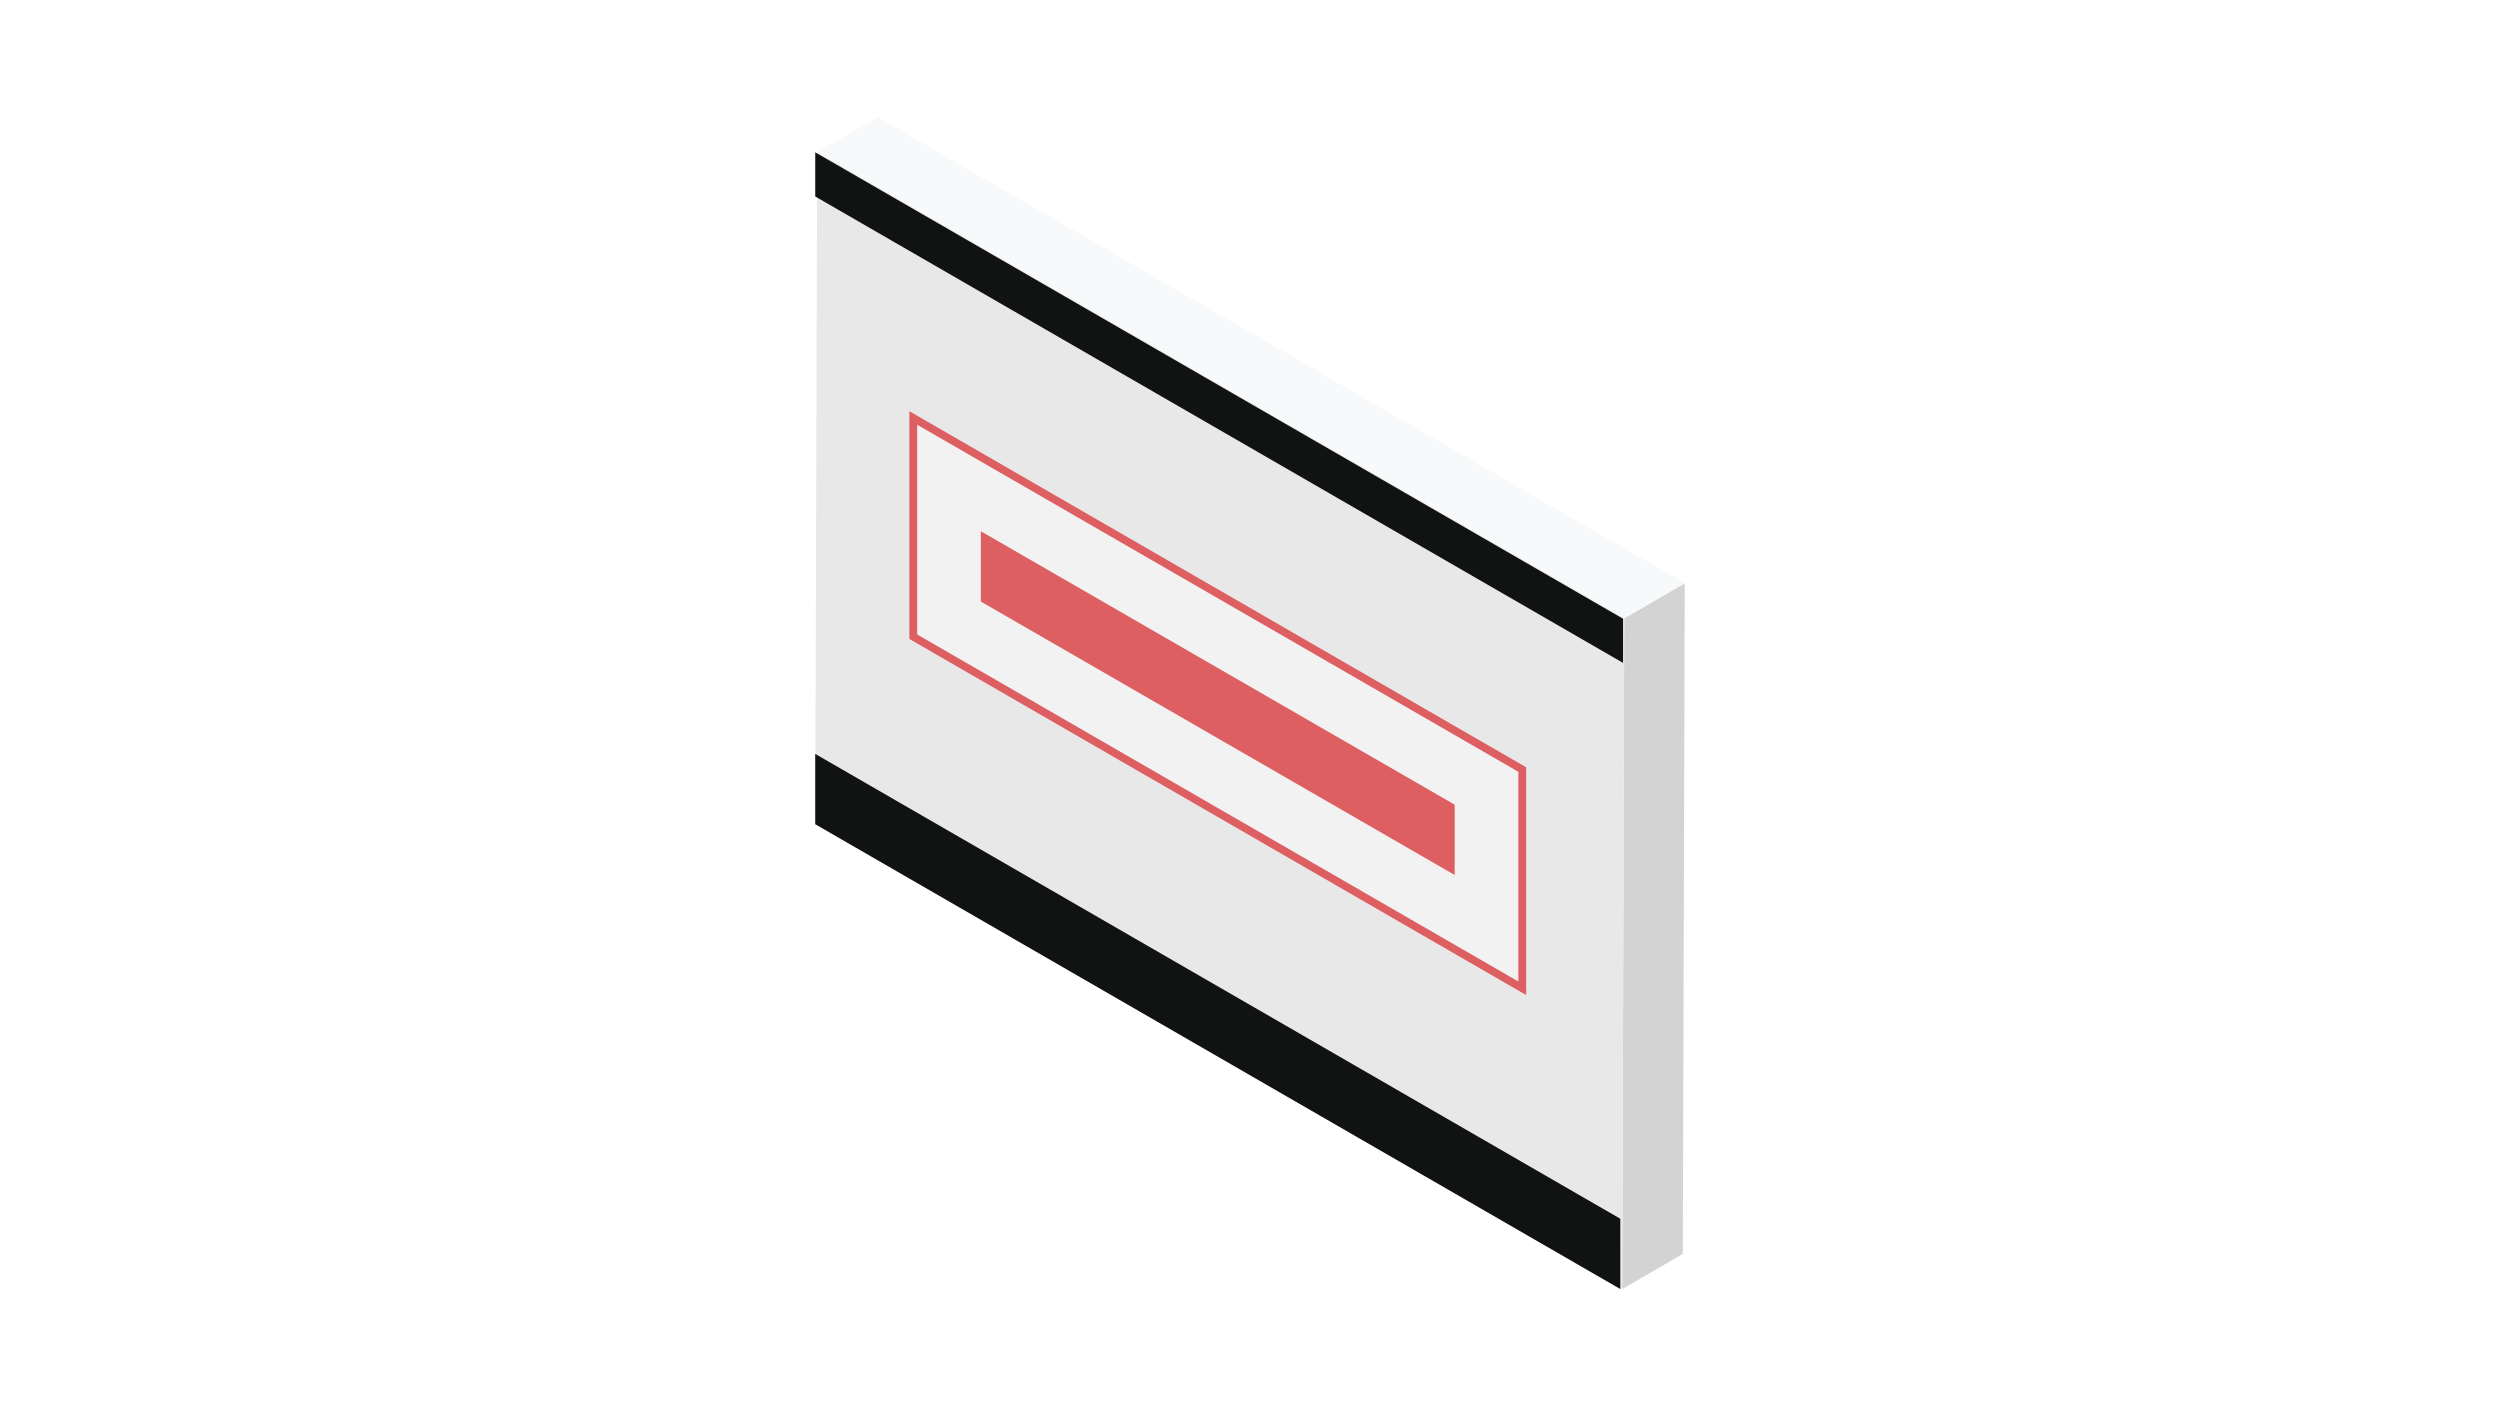 <?xml version="1.0" encoding="utf-8"?>
<!-- Generator: Adobe Illustrator 28.2.0, SVG Export Plug-In . SVG Version: 6.00 Build 0)  -->
<svg version="1.1" id="レイヤー_1" xmlns="http://www.w3.org/2000/svg" xmlns:xlink="http://www.w3.org/1999/xlink" x="0px"
	 y="0px" viewBox="0 0 640 360" style="enable-background:new 0 0 640 360;" xml:space="preserve">
<style type="text/css">
	.st0{fill:#FFFFFF;}
	.st1{fill:#D3D3D3;}
	.st2{fill:#F7F9FA;}
	.st3{fill:#E9E8E8;}
	.st4{fill:#111212;}
	.st5{fill:#F2F2F2;stroke:#DD5F62;stroke-width:2;stroke-miterlimit:10;}
	.st6{fill:#DD5F62;}
</style>
<rect class="st0" width="640" height="360"/>
<g>
	<g>
		<g>
			<polygon class="st1" points="415.8,158.3 431.3,149.3 430.8,321 415.3,330 			"/>
		</g>
		<g>
			<polygon class="st2" points="209.2,39 224.7,30 431.3,149.3 415.8,158.3 			"/>
		</g>
		<g>
			<polygon class="st3" points="415.8,158.3 415.3,330 208.7,210.7 209.2,39 			"/>
		</g>
	</g>
	<polygon id="header_00000141434745364739744340000011383275963874752392_" class="st4" points="208.7,39 415.5,158.4 415.5,169.7 
		208.7,50.3 	"/>
	<g>
		<polygon id="header_00000114034561680362805260000013628392219879361460_" class="st5" points="233.8,107 389.7,197 389.7,253 
			233.8,163 		"/>
		<polygon id="header_00000145751310833944205150000000149766367701915291_" class="st6" points="251.1,136 372.4,206 372.4,224 
			251.1,154 		"/>
	</g>
	<polygon id="header_00000039135492003679480270000005068847324152618173_" class="st4" points="208.7,193 414.8,312 414.8,330 
		208.7,211 	"/>
</g>
</svg>
